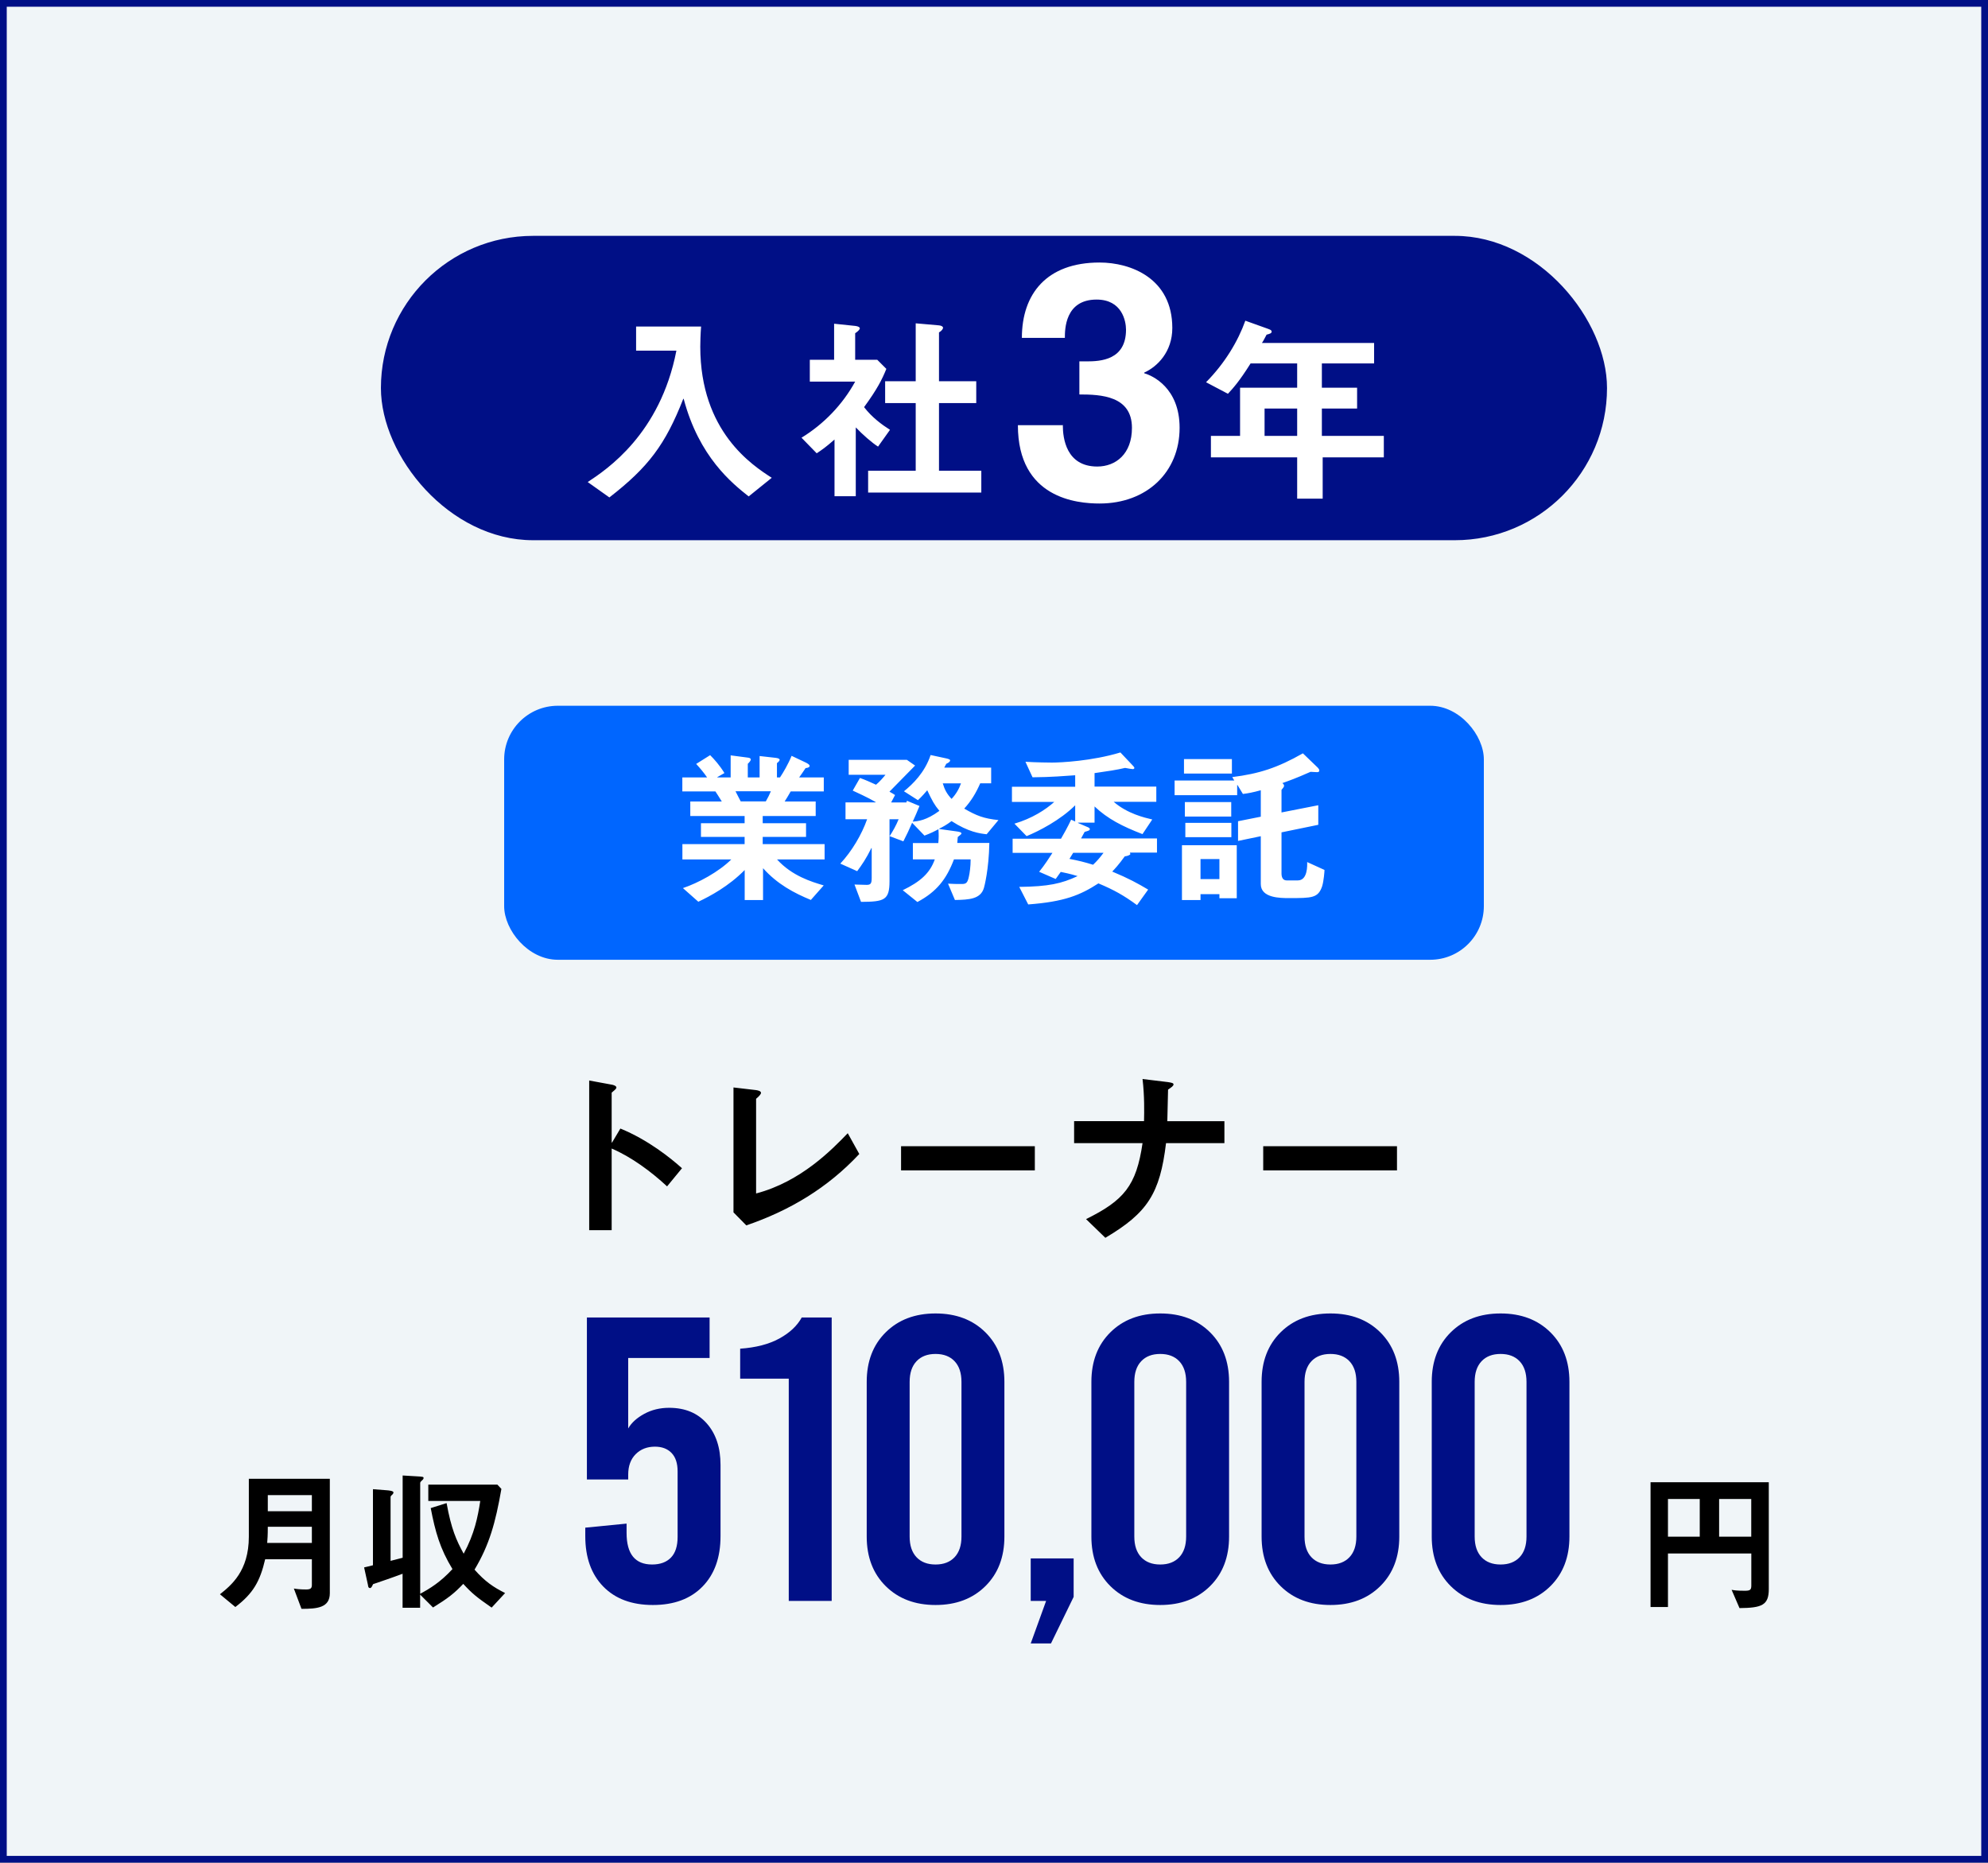 <svg id="Layer_2" xmlns="http://www.w3.org/2000/svg" viewBox="0 0 294.56 276.01"><rect x="0" y="0" width="294.56" height="276.01" fill="#808080" stroke="none"/><defs><style>.cls-3{fill:#000f86}</style></defs><g id="_レイヤー_1"><path fill="#f0f5f8" d="M.5.5h293.56v275.01H.5z"/><path d="M98.83 175.79c-2.35-2.18-5.26-4.34-8.2-5.6v12.1H87.3v-22.18l3.36.62c.2.03.67.17.67.42 0 .22-.36.45-.7.76v7.39h.06l1.23-2.07c4.12 1.68 7.48 4.4 9.13 5.88l-2.21 2.69zm9.84-14.65 3.33.39c.2.03.76.11.76.42 0 .14-.22.45-.73.87v14.03c6.64-1.74 11.26-6.52 13.58-8.93l1.71 3.08c-4.71 5.04-10.3 8.37-16.74 10.58l-1.9-1.93v-18.51zm44.66 12.29h-19.82v-3.58h19.82v3.58zm5.82-7.3h10.36c.03-1.4.08-3.67-.22-6.24l3.72.45c.53.08.87.14.87.34 0 .25-.34.45-.81.78-.03 1.26-.08 3.5-.11 4.68h8.46v3.25h-8.65c-.9 7.48-2.74 10.33-8.99 14.03l-2.86-2.77c5.6-2.77 7.45-4.93 8.37-11.26h-10.14v-3.25zm47.84 7.3h-19.82v-3.58h19.82v3.58zM44.67 238.4l-1.13-3.01c.39.07.92.14 1.82.14.67 0 .85-.18.85-.69v-3.79h-6.92c-.76 3.27-1.77 5.06-4.42 7.08l-2.28-1.89c1.63-1.31 4.28-3.4 4.28-8.53v-8.58h12v16.95c0 2.16-1.86 2.32-4.21 2.32zm1.54-12.16h-6.53c0 1.29-.05 1.88-.09 2.39h6.62v-2.39zm0-4.69h-6.53v2.39h6.53v-2.39zm26.64 16.67c-2.21-1.54-2.88-2.07-4.21-3.52-1.36 1.43-2.25 2.12-4.48 3.5l-1.91-1.91v1.95h-2.6v-5.04c-1.45.55-3.36 1.2-4.37 1.54-.16.32-.25.58-.46.58-.28 0-.28-.35-.3-.46l-.57-2.6c.8-.18.9-.21 1.31-.32v-11.27l2.05.16c.3.02.99.09.99.32 0 .18-.18.34-.25.39-.07.07-.18.18-.18.28v9.47c.6-.16.74-.18 1.79-.46v-12.19l2.02.12c.97.05 1.08.07 1.08.25 0 .09-.04.21-.25.37-.23.21-.25.3-.25.39v16.4c1.47-.8 2.99-1.72 4.78-3.66-1.86-3.06-2.55-5.54-3.22-9.04l2.35-.74c.69 3.84 1.45 5.52 2.53 7.5 1.61-2.97 2.09-5.43 2.46-7.82h-7.7v-2.42h10.23l.6.64c-.88 5.04-1.79 8.3-3.98 11.96 1.56 1.77 2.8 2.6 4.53 3.47l-1.98 2.14z"/><path class="cls-3" d="M89.39 235.1c-1.78-1.82-2.67-4.31-2.67-7.47v-1.26l6.12-.6v1.38c0 3.12 1.26 4.68 3.78 4.68 1.2 0 2.13-.34 2.79-1.02.66-.68.99-1.7.99-3.06v-9.72c0-1.2-.3-2.11-.9-2.73s-1.42-.93-2.46-.93c-1.16 0-2.11.37-2.85 1.11-.74.74-1.11 1.75-1.11 3.03v.72h-6.12v-24h18.18v6H93.08v10.44c.48-.84 1.27-1.56 2.37-2.16 1.1-.6 2.33-.9 3.69-.9 2.36 0 4.22.77 5.58 2.31s2.04 3.59 2.04 6.15v10.56c0 3.16-.89 5.65-2.67 7.47-1.78 1.82-4.23 2.73-7.35 2.73s-5.57-.91-7.35-2.73zm27.48-30.81h-7.2v-4.44c2.32-.16 4.25-.66 5.79-1.5s2.65-1.88 3.33-3.12h4.44v42h-6.36v-32.94zm14.37 30.75c-1.88-1.86-2.82-4.31-2.82-7.35v-22.92c0-3.04.94-5.49 2.82-7.35 1.88-1.86 4.34-2.79 7.38-2.79s5.5.93 7.38 2.79c1.88 1.86 2.82 4.31 2.82 7.35v22.92c0 3.04-.94 5.49-2.82 7.35-1.88 1.86-4.34 2.79-7.38 2.79s-5.5-.93-7.38-2.79zm10.2-4.29c.68-.72 1.02-1.74 1.02-3.06v-22.92c0-1.32-.34-2.34-1.02-3.06-.68-.72-1.62-1.08-2.82-1.08s-2.14.36-2.82 1.08c-.68.72-1.02 1.74-1.02 3.06v22.92c0 1.32.34 2.34 1.02 3.06.68.72 1.62 1.08 2.82 1.08s2.14-.36 2.82-1.08zm13.56 6.48h-2.28v-6.3h6.36v5.7l-3.36 6.9h-3l2.28-6.3zm9.53-2.19c-1.88-1.86-2.82-4.31-2.82-7.35v-22.92c0-3.04.94-5.49 2.82-7.35 1.88-1.86 4.34-2.79 7.38-2.79s5.5.93 7.38 2.79c1.88 1.86 2.82 4.31 2.82 7.35v22.92c0 3.04-.94 5.49-2.82 7.35-1.88 1.86-4.34 2.79-7.38 2.79s-5.5-.93-7.38-2.79zm10.2-4.29c.68-.72 1.02-1.74 1.02-3.06v-22.92c0-1.32-.34-2.34-1.02-3.06-.68-.72-1.62-1.08-2.82-1.08s-2.14.36-2.82 1.08c-.68.72-1.02 1.74-1.02 3.06v22.92c0 1.32.34 2.34 1.02 3.06.68.72 1.62 1.08 2.82 1.08s2.14-.36 2.82-1.08zm15.02 4.29c-1.88-1.86-2.82-4.31-2.82-7.35v-22.92c0-3.04.94-5.49 2.82-7.35 1.88-1.86 4.34-2.79 7.38-2.79s5.5.93 7.38 2.79c1.88 1.86 2.82 4.31 2.82 7.35v22.92c0 3.04-.94 5.49-2.82 7.35-1.88 1.86-4.34 2.79-7.38 2.79s-5.5-.93-7.38-2.79zm10.2-4.29c.68-.72 1.02-1.74 1.02-3.06v-22.92c0-1.32-.34-2.34-1.02-3.06-.68-.72-1.62-1.08-2.82-1.08s-2.14.36-2.82 1.08c-.68.72-1.02 1.74-1.02 3.06v22.92c0 1.32.34 2.34 1.02 3.06.68.72 1.62 1.08 2.82 1.08s2.14-.36 2.82-1.08zm15.01 4.29c-1.88-1.86-2.82-4.31-2.82-7.35v-22.92c0-3.04.94-5.49 2.82-7.35 1.88-1.86 4.34-2.79 7.38-2.79s5.5.93 7.38 2.79c1.88 1.86 2.82 4.31 2.82 7.35v22.92c0 3.04-.94 5.49-2.82 7.35-1.88 1.86-4.34 2.79-7.38 2.79s-5.5-.93-7.38-2.79zm10.2-4.29c.68-.72 1.02-1.74 1.02-3.06v-22.92c0-1.32-.34-2.34-1.02-3.06-.68-.72-1.62-1.08-2.82-1.08s-2.14.36-2.82 1.08c-.68.72-1.02 1.74-1.02 3.06v22.92c0 1.32.34 2.34 1.02 3.06.68.72 1.62 1.08 2.82 1.08s2.14-.36 2.82-1.08z"/><path d="m257.74 238.29-1.17-2.71c.37.07.76.14 1.93.14.76 0 .99-.09.99-.76v-4.76h-12.35v7.93h-2.58v-18.49h17.52v15.84c0 2.39-1.04 2.78-4.35 2.81zm-5.89-16.17h-4.71v5.59h4.71v-5.59zm7.63 0h-4.76v5.59h4.76v-5.59z"/><path fill="none" stroke="#000f86" stroke-miterlimit="10" d="M.5.5h293.56v275.01H.5z"/><rect x="74.7" y="104.58" width="145.16" height="37.64" rx="7.95" ry="7.95" transform="rotate(180 147.28 123.4)" fill="#06f"/><rect class="cls-3" x="56.44" y="34.95" width="181.67" height="45.1" rx="22.55" ry="22.55"/><path d="M103.88 48.39c-.09 1.05-.12 2.55-.12 2.97 0 12.6 7.71 17.58 10.59 19.44l-3.42 2.76c-2.46-1.95-7.35-5.85-9.63-14.46h-.06c-2.67 6.81-5.19 10.14-10.95 14.61l-3.21-2.28c2.82-1.86 10.74-7.11 13.14-19.47h-5.97v-3.57h9.63zm14.88 16.47c3.33-2.04 6.09-4.92 7.95-8.31h-6.72v-3.24h3.6v-5.34l3.18.33c.39.06.63.18.63.36 0 .15-.27.45-.69.72v3.93h3.27l1.35 1.35c-.63 1.56-1.35 3-3.3 5.67 1.17 1.53 2.7 2.64 3.84 3.36l-1.77 2.49c-.9-.57-2.31-1.8-3.3-2.85v10.2h-3.15v-8.4c-1.23 1.08-1.86 1.53-2.64 2.04l-2.25-2.31zm16.92-16.95 3.42.3c.39.03.63.18.63.36 0 .15-.18.45-.6.69v7.23h5.52v3.24h-5.52v10.02h6.27v3.24h-16.77v-3.24h7.05V59.73h-4.53v-3.24h4.53v-8.58zm52.02.75c.3.12.72.21.72.48 0 .24-.27.33-.75.45-.27.48-.45.9-.69 1.23h16.62v3.03h-7.74v3.6h5.22v3.09h-5.22v4.05h9.18v3.18h-9.06v6.12h-3.78v-6.12h-12.78v-3.18h4.32v-7.14h8.46v-3.6h-6.9c-1.71 2.73-2.64 3.72-3.36 4.5l-3.24-1.71c2.79-2.82 4.74-6.09 5.82-9.12l3.18 1.14zm4.5 15.93v-4.05h-4.83v4.05h4.83zm-32.27-11.04h1.08c2.06 0 5.83-.2 5.83-4.7 0-1.27-.59-4.46-4.36-4.46-4.7 0-4.7 4.46-4.7 5.68h-6.37c0-6.52 3.67-11.17 11.51-11.17 4.65 0 10.78 2.35 10.78 9.7 0 3.53-2.21 5.73-4.16 6.61v.1c1.22.34 5.24 2.16 5.24 8.08 0 6.57-4.85 11.22-11.86 11.22-3.28 0-12.1-.73-12.1-11.61h6.71l-.05.05c0 1.86.49 6.08 5.1 6.08 2.74 0 5.14-1.86 5.14-5.73 0-4.75-4.61-4.95-7.79-4.95v-4.9zm-39.75 79.82c-2.55-1.05-5-2.35-7.12-4.72v4.72h-2.72v-4.45c-2.38 2.42-5.17 3.9-6.87 4.7l-2.28-2.02c2.28-.77 5.3-2.4 7.17-4.25h-7.25v-2.27h9.22v-1.07h-6.47v-2.02h6.47v-1.07h-8.05v-2.15h4.67c-.32-.5-.7-1.15-.95-1.5h-4.9v-2.07h3.67c-.45-.67-1.08-1.42-1.62-2l2.07-1.3c.6.6 1.35 1.42 2.12 2.65l-1.05.6v.05h1.97v-3.27l2.52.33c.32.02.47.15.47.3 0 .1-.2.4-.45.62v2.02h1.75v-3.17l2.4.27c.4.05.57.15.57.3 0 .1-.15.3-.4.48v2.12h.45c.47-.7 1.22-1.97 1.72-3.2l2.15 1.02c.35.18.52.33.52.45 0 .2-.17.3-.6.35-.35.52-.7 1.05-.95 1.38h3.65v2.07h-4.9c-.35.62-.65 1.1-.9 1.5h4.6v2.15h-7.85v1.07h6.42v2.02h-6.42v1.07h9.17v2.27h-7.05c2.22 2.45 5.12 3.32 6.92 3.85l-1.92 2.17zm-11.2-16.12c.2.38.5 1 .77 1.5h3.72c.28-.48.55-1.02.75-1.5h-5.25zm24.96 0c1.3-1.05 3.07-2.75 3.95-5.37l2.22.48c.25.05.67.15.67.3 0 .2-.2.35-.57.52-.1.2-.2.38-.3.57h6.95v2.32h-1.62c-.62 1.42-1.32 2.6-2.37 3.75 1.85 1.07 2.9 1.47 5.07 1.7l-1.75 2.1c-1.05-.12-2.67-.32-5.2-1.95-.75.57-1.28.85-1.83 1.12v.05l2.52.35c.4.05.78.12.78.32 0 .1-.28.3-.55.52-.02.3-.05.58-.07.88h4.75c-.07 3.95-.75 6.5-.8 6.65-.48 1.67-2.2 1.77-4.3 1.8l-1.02-2.42c.67.05 1.38.05 2.05.05.62 0 .85-.15 1.05-1.15.1-.45.25-1.4.25-2.5h-2.47c-1.12 2.95-2.57 4.8-5.42 6.32l-2.17-1.75c2.58-1.25 4.02-2.5 4.75-4.57h-3.25v-2.42h3.77c.07-.8.07-1.2.02-2.05-.7.38-1.2.62-2.07.95l-1.83-1.9c-.45 1.05-.8 1.77-1.3 2.75l-2.03-.77c.5-.77.97-1.62 1.33-2.5h-1.35v9.17c0 2.82-.77 3.05-4.22 3.07l-.97-2.57c.57.02 1.55.05 1.8.05.62 0 .75-.22.75-1.05v-4.4h-.05c-.77 1.57-1.42 2.5-2.1 3.42l-2.5-1.12c1.7-1.82 3.17-4.3 3.97-6.57h-3.2v-2.5h4.47v-.05c-1.12-.67-3.02-1.52-3.4-1.7l1.07-1.87c.78.27 1.55.62 2.38 1 .52-.42 1.12-1.12 1.4-1.47h-5.45v-2.22h8.62l1.22.85-3.8 3.87c.45.25.62.35.83.5l-.58 1.1h2.25c.03-.08.08-.18.1-.25l1.85.77c-.3.75-.67 1.6-1 2.32.8-.07 2-.17 3.95-1.6-.75-.9-1.07-1.5-1.8-3.05-.22.27-.88 1.02-1.38 1.47l-2.07-1.32zm5.75-1.17c.28.92.58 1.52 1.3 2.3.65-.67 1.12-1.5 1.4-2.3h-2.7zm27.74 10.29s.05.1.05.2c0 .08-.33.27-.83.33-.9 1.25-1.45 1.82-1.85 2.25 2.45 1.02 3.77 1.75 5.32 2.67l-1.65 2.3c-1.93-1.42-3.4-2.25-5.72-3.22-2.7 1.75-5.05 2.72-10.4 3.12l-1.33-2.6c4.32-.05 6.27-.48 8.65-1.6-1.25-.38-1.95-.5-2.5-.62l-.75 1.05-2.45-1.07c.8-.98 1.55-2.15 1.97-2.8h-5.9v-2.1h7.17c.35-.6 1-1.75 1.5-2.82l.6.27v-2.4c-2.22 2.2-5.37 3.82-7.2 4.57l-1.8-1.85c2.62-.77 4.62-2.07 5.9-3.22h-6.27v-2.25h9.37v-1.7c-1.5.1-3.5.28-6.32.3l-1.05-2.3c1.47.1 3.67.12 3.92.12 1.28 0 5.92-.22 10.15-1.5l1.77 1.87c.18.18.3.33.3.42 0 .05-.05.18-.23.18-.15 0-.7-.1-1.15-.18-1.1.27-2.75.52-4.52.77v2h9.15v2.25h-6.32c2.05 1.77 4.57 2.35 5.72 2.62l-1.45 2.17c-2.97-1.15-5.15-2.25-7.1-4.1v2.4h-2.45v.05l1.33.57c.2.08.42.17.42.35 0 .2-.33.27-.77.4-.18.32-.35.65-.53.97h11.25v2.1h-4.02zm-8.42 0c-.18.3-.38.6-.55.9 1.4.27 2.2.47 3.5.87.6-.57.97-1 1.55-1.77h-4.5zm23.87-10.72-.3-.5c4-.5 6.7-1.38 10.47-3.52l2.2 2.12c.1.1.23.27.23.42 0 .18-.12.25-.33.25-.17 0-.52-.02-.97-.05-2.25 1-3.2 1.32-4.17 1.67.15.12.25.25.25.4 0 .18-.2.38-.38.6v3.35l5.45-1.07v2.9l-5.45 1.12v6.1c0 .5.17 1.02.75 1.02h1.67c1.47 0 1.4-2.25 1.38-2.72l2.57 1.17c0 .17-.1 1.62-.35 2.42-.6 1.75-1.5 1.75-4.92 1.75-1.25 0-4.17 0-4.17-2.07v-7.1l-3.37.7v-2.92l3.37-.67v-3.92c-1.2.33-1.85.45-2.65.55l-.8-1.32h-.05v1.5h-9.27v-2.17h8.85zm-7.75 9.6h8.12v7.85h-2.57v-.6h-2.8v.87h-2.75v-8.12zm7.4-10.62h-7.1v-2.15h7.1v2.15zm-.1 6.37h-6.87v-2.15h6.87V121zm.02 3.05h-6.82v-2.12h6.82v2.12zm-1.77 6.22v-2.97h-2.8v2.97h2.8z" style="fill:#fff"/></g></svg>